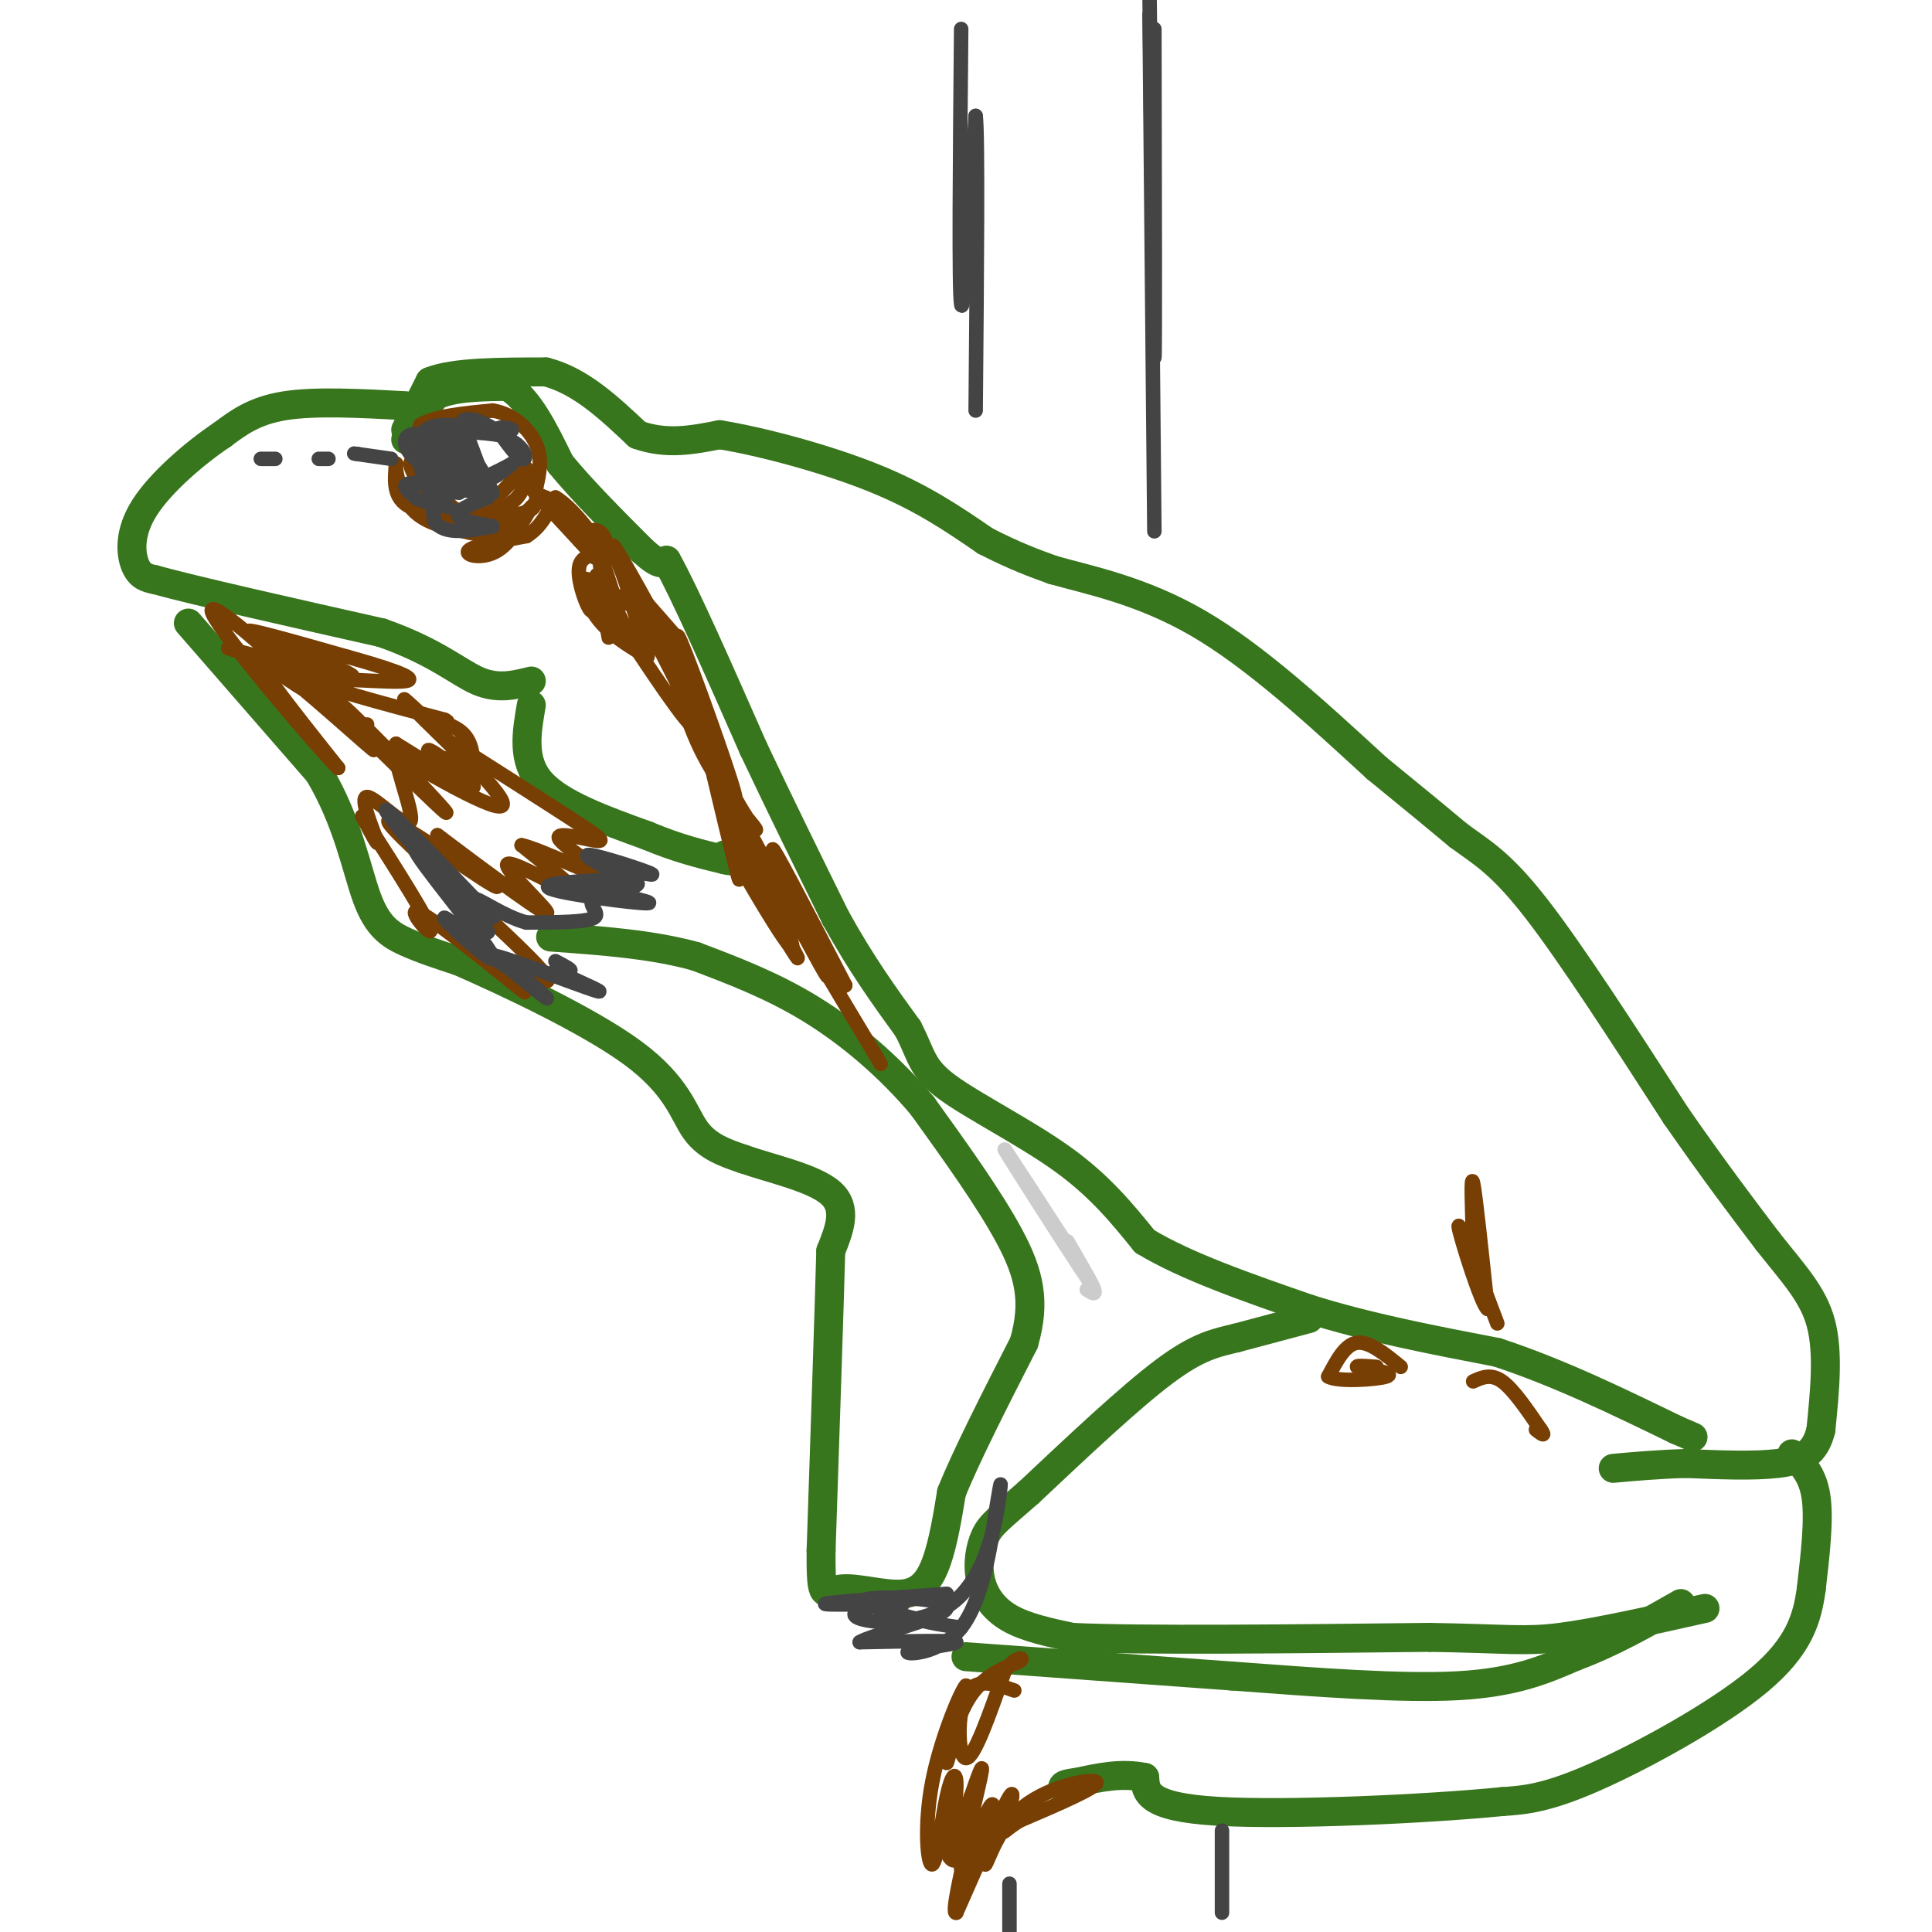 <svg viewBox='0 0 400 400' version='1.1' xmlns='http://www.w3.org/2000/svg' xmlns:xlink='http://www.w3.org/1999/xlink'><g fill='none' stroke='#38761d' stroke-width='6' stroke-linecap='round' stroke-linejoin='round'><path d='M84,91c0.000,0.000 6.000,-9.000 6,-9'/><path d='M90,82c3.500,-1.833 9.250,-1.917 15,-2'/><path d='M105,80c4.333,2.333 7.667,9.167 11,16'/><path d='M116,96c4.667,5.667 10.833,11.833 17,18'/><path d='M133,114c3.667,3.333 4.333,2.667 5,2'/><path d='M138,116c3.833,6.833 10.917,22.917 18,39'/><path d='M156,155c5.833,12.333 11.417,23.667 17,35'/><path d='M173,190c5.333,9.667 10.167,16.333 15,23'/><path d='M188,213c2.905,5.583 2.667,8.042 8,12c5.333,3.958 16.238,9.417 24,15c7.762,5.583 12.381,11.292 17,17'/><path d='M237,257c8.500,5.167 21.250,9.583 34,14'/><path d='M271,271c12.167,3.833 25.583,6.417 39,9'/><path d='M310,280c12.667,4.167 24.833,10.083 37,16'/><path d='M347,296c6.167,2.667 3.083,1.333 0,0'/><path d='M84,89c0.000,0.000 5.000,-10.000 5,-10'/><path d='M89,79c4.833,-2.000 14.417,-2.000 24,-2'/><path d='M113,77c7.167,1.833 13.083,7.417 19,13'/><path d='M132,90c6.000,2.167 11.500,1.083 17,0'/><path d='M149,90c8.733,1.422 22.067,4.978 32,9c9.933,4.022 16.467,8.511 23,13'/><path d='M204,112c6.167,3.167 10.083,4.583 14,6'/><path d='M218,118c7.200,2.044 18.200,4.156 30,11c11.800,6.844 24.400,18.422 37,30'/><path d='M285,159c9.000,7.333 13.000,10.667 17,14'/><path d='M302,173c4.911,3.600 8.689,5.600 16,15c7.311,9.400 18.156,26.200 29,43'/><path d='M347,231c8.000,11.500 13.500,18.750 19,26'/><path d='M366,257c5.400,6.844 9.400,10.956 11,17c1.600,6.044 0.800,14.022 0,22'/><path d='M377,296c-1.156,4.978 -4.044,6.422 -9,7c-4.956,0.578 -11.978,0.289 -19,0'/><path d='M349,303c-5.667,0.167 -10.333,0.583 -15,1'/><path d='M271,273c0.000,0.000 -15.000,4.000 -15,4'/><path d='M256,277c-4.422,1.067 -7.978,1.733 -15,7c-7.022,5.267 -17.511,15.133 -28,25'/><path d='M213,309c-6.255,5.475 -7.893,6.663 -9,9c-1.107,2.337 -1.683,5.821 -1,9c0.683,3.179 2.624,6.051 6,8c3.376,1.949 8.188,2.974 13,4'/><path d='M222,339c14.500,0.667 44.250,0.333 74,0'/><path d='M296,339c16.178,0.267 19.622,0.933 27,0c7.378,-0.933 18.689,-3.467 30,-6'/><path d='M371,301c2.167,2.167 4.333,4.333 5,9c0.667,4.667 -0.167,11.833 -1,19'/><path d='M375,329c-0.845,6.107 -2.458,11.875 -11,19c-8.542,7.125 -24.012,15.607 -34,20c-9.988,4.393 -14.494,4.696 -19,5'/><path d='M311,373c-15.400,1.533 -44.400,2.867 -59,2c-14.600,-0.867 -14.800,-3.933 -15,-7'/><path d='M237,368c-4.833,-1.000 -9.417,0.000 -14,1'/><path d='M223,369c-2.833,0.333 -2.917,0.667 -3,1'/><path d='M200,343c0.000,0.000 55.000,4.000 55,4'/><path d='M255,347c17.933,1.333 35.267,2.667 47,2c11.733,-0.667 17.867,-3.333 24,-6'/><path d='M326,343c7.667,-2.833 14.833,-6.917 22,-11'/><path d='M84,84c-9.333,-0.500 -18.667,-1.000 -25,0c-6.333,1.000 -9.667,3.500 -13,6'/><path d='M46,90c-5.464,3.643 -12.625,9.750 -16,15c-3.375,5.250 -2.964,9.643 -2,12c0.964,2.357 2.482,2.679 4,3'/><path d='M32,120c8.500,2.333 27.750,6.667 47,11'/><path d='M79,131c11.267,3.933 15.933,8.267 20,10c4.067,1.733 7.533,0.867 11,0'/><path d='M39,129c0.000,0.000 27.000,31.000 27,31'/><path d='M66,160c6.095,10.190 7.833,20.167 10,26c2.167,5.833 4.762,7.524 8,9c3.238,1.476 7.119,2.738 11,4'/><path d='M95,199c9.190,4.036 26.667,12.125 36,19c9.333,6.875 10.524,12.536 13,16c2.476,3.464 6.238,4.732 10,6'/><path d='M154,240c5.556,1.956 14.444,3.844 18,7c3.556,3.156 1.778,7.578 0,12'/><path d='M172,259c-0.333,12.333 -1.167,37.167 -2,62'/><path d='M170,321c-0.089,11.276 0.687,8.466 4,8c3.313,-0.466 9.161,1.413 13,1c3.839,-0.413 5.668,-3.118 7,-7c1.332,-3.882 2.166,-8.941 3,-14'/><path d='M197,309c3.000,-7.500 9.000,-19.250 15,-31'/><path d='M212,278c2.467,-8.511 1.133,-14.289 -3,-22c-4.133,-7.711 -11.067,-17.356 -18,-27'/><path d='M191,229c-6.844,-8.156 -14.956,-15.044 -23,-20c-8.044,-4.956 -16.022,-7.978 -24,-11'/><path d='M144,198c-9.000,-2.500 -19.500,-3.250 -30,-4'/><path d='M110,146c-1.000,5.750 -2.000,11.500 2,16c4.000,4.500 13.000,7.750 22,11'/><path d='M134,173c6.333,2.667 11.167,3.833 16,5'/><path d='M150,178c2.667,0.667 1.333,-0.167 0,-1'/></g>
<g fill='none' stroke='#783f04' stroke-width='3' stroke-linecap='round' stroke-linejoin='round'><path d='M85,96c0.000,0.000 2.000,-8.000 2,-8'/><path d='M87,88c2.833,-1.833 8.917,-2.417 15,-3'/><path d='M102,85c4.333,0.689 7.667,3.911 9,7c1.333,3.089 0.667,6.044 0,9'/><path d='M111,101c0.089,2.467 0.311,4.133 -2,5c-2.311,0.867 -7.156,0.933 -12,1'/><path d='M97,107c-4.000,-1.667 -8.000,-6.333 -12,-11'/><path d='M85,96c-0.400,1.133 4.600,9.467 9,12c4.400,2.533 8.200,-0.733 12,-4'/><path d='M106,104c2.500,-1.833 2.750,-4.417 3,-7'/><path d='M109,97c-0.833,0.167 -4.417,4.083 -8,8'/><path d='M101,105c-4.667,1.644 -12.333,1.756 -16,0c-3.667,-1.756 -3.333,-5.378 -3,-9'/><path d='M82,96c-0.289,0.378 0.489,5.822 3,9c2.511,3.178 6.756,4.089 11,5'/><path d='M96,110c3.298,0.929 6.042,0.750 9,-1c2.958,-1.750 6.131,-5.071 7,-6c0.869,-0.929 -0.565,0.536 -2,2'/><path d='M110,105c-1.393,2.310 -3.875,7.083 -7,9c-3.125,1.917 -6.893,0.976 -6,0c0.893,-0.976 6.446,-1.988 12,-3'/><path d='M109,111c3.000,-1.833 4.500,-4.917 6,-8'/><path d='M115,103c3.917,2.155 10.708,11.542 9,11c-1.708,-0.542 -11.917,-11.012 -14,-13c-2.083,-1.988 3.958,4.506 10,11'/><path d='M120,112c2.711,2.987 4.490,4.955 2,2c-2.490,-2.955 -9.247,-10.834 -9,-11c0.247,-0.166 7.499,7.381 10,10c2.501,2.619 0.250,0.309 -2,-2'/><path d='M121,111c0.221,-0.771 1.772,-1.698 3,-1c1.228,0.698 2.133,3.022 1,4c-1.133,0.978 -4.305,0.609 -5,3c-0.695,2.391 1.087,7.540 2,9c0.913,1.460 0.956,-0.770 1,-3'/><path d='M123,123c0.238,-2.060 0.333,-5.708 1,-3c0.667,2.708 1.905,11.774 2,12c0.095,0.226 -0.952,-8.387 -2,-17'/><path d='M124,115c0.287,-0.934 2.004,5.231 3,8c0.996,2.769 1.273,2.143 2,2c0.727,-0.143 1.906,0.199 1,-3c-0.906,-3.199 -3.898,-9.938 -3,-9c0.898,0.938 5.685,9.554 7,12c1.315,2.446 -0.843,-1.277 -3,-5'/><path d='M131,120c0.761,1.280 4.162,6.981 4,8c-0.162,1.019 -3.889,-2.644 -6,-4c-2.111,-1.356 -2.607,-0.403 -1,3c1.607,3.403 5.316,9.258 6,9c0.684,-0.258 -1.658,-6.629 -4,-13'/><path d='M130,123c1.867,0.289 8.533,7.511 10,9c1.467,1.489 -2.267,-2.756 -6,-7'/><path d='M134,125c1.833,5.167 9.417,21.583 17,38'/><path d='M151,163c4.321,8.313 6.622,10.094 5,8c-1.622,-2.094 -7.167,-8.064 -11,-16c-3.833,-7.936 -5.952,-17.839 -6,-19c-0.048,-1.161 1.976,6.419 4,14'/><path d='M143,150c-2.667,-2.500 -11.333,-15.750 -20,-29'/><path d='M123,121c-3.600,-3.578 -2.600,1.978 0,6c2.600,4.022 6.800,6.511 11,9'/><path d='M134,136c0.200,-2.911 -4.800,-14.689 -4,-14c0.800,0.689 7.400,13.844 14,27'/><path d='M144,149c4.679,9.607 9.375,20.125 8,15c-1.375,-5.125 -8.821,-25.893 -11,-31c-2.179,-5.107 0.911,5.446 4,16'/><path d='M145,149c2.690,11.262 7.417,31.417 8,33c0.583,1.583 -2.976,-15.405 -3,-19c-0.024,-3.595 3.488,6.202 7,16'/><path d='M157,179c-0.976,-0.333 -6.917,-9.167 -5,-5c1.917,4.167 11.690,21.333 13,24c1.310,2.667 -5.845,-9.167 -13,-21'/><path d='M152,177c1.417,2.750 11.458,20.125 12,19c0.542,-1.125 -8.417,-20.750 -10,-25c-1.583,-4.250 4.208,6.875 10,18'/><path d='M164,189c3.964,7.321 8.875,16.625 7,12c-1.875,-4.625 -10.536,-23.179 -11,-25c-0.464,-1.821 7.268,13.089 15,28'/><path d='M175,204c-0.067,1.067 -7.733,-10.267 -8,-10c-0.267,0.267 6.867,12.133 14,24'/><path d='M181,218c2.333,4.000 1.167,2.000 0,0'/><path d='M305,257c-0.250,-7.167 -0.500,-14.333 0,-12c0.500,2.333 1.750,14.167 3,26'/><path d='M308,271c-1.222,-0.622 -5.778,-15.178 -6,-17c-0.222,-1.822 3.889,9.089 8,20'/><path d='M290,283c-3.250,-2.667 -6.500,-5.333 -9,-5c-2.500,0.333 -4.250,3.667 -6,7'/><path d='M275,285c2.000,1.178 10.000,0.622 12,0c2.000,-0.622 -2.000,-1.311 -6,-2'/><path d='M281,283c-0.333,-0.333 1.833,-0.167 4,0'/><path d='M305,286c1.833,-0.833 3.667,-1.667 6,0c2.333,1.667 5.167,5.833 8,10'/><path d='M319,296c1.167,1.667 0.083,0.833 -1,0'/><path d='M210,350c-4.044,-1.422 -8.089,-2.844 -10,1c-1.911,3.844 -1.689,12.956 0,13c1.689,0.044 4.844,-8.978 8,-18'/><path d='M208,346c2.431,-3.388 4.507,-2.856 3,-2c-1.507,0.856 -6.598,2.038 -10,7c-3.402,4.962 -5.115,13.703 -5,14c0.115,0.297 2.057,-7.852 4,-16'/><path d='M200,349c-0.929,0.821 -5.250,10.875 -7,20c-1.750,9.125 -0.927,17.321 0,17c0.927,-0.321 1.960,-9.158 3,-14c1.040,-4.842 2.088,-5.688 2,-2c-0.088,3.688 -1.311,11.911 -1,13c0.311,1.089 2.155,-4.955 4,-11'/><path d='M201,372c1.413,-4.005 2.946,-8.517 2,-4c-0.946,4.517 -4.370,18.062 -4,19c0.370,0.938 4.534,-10.732 6,-13c1.466,-2.268 0.233,4.866 -1,12'/><path d='M204,386c0.571,-0.464 2.500,-7.625 8,-12c5.500,-4.375 14.571,-5.964 15,-5c0.429,0.964 -7.786,4.482 -16,8'/><path d='M211,377c-3.345,2.107 -3.708,3.375 -3,1c0.708,-2.375 2.488,-8.393 1,-6c-1.488,2.393 -6.244,13.196 -11,24'/><path d='M198,396c-1.167,0.607 1.417,-9.875 2,-13c0.583,-3.125 -0.833,1.107 -2,2c-1.167,0.893 -2.083,-1.554 -3,-4'/><path d='M73,151c-3.155,-4.512 -6.310,-9.024 0,-3c6.310,6.024 22.083,22.583 19,20c-3.083,-2.583 -25.024,-24.310 -33,-32c-7.976,-7.690 -1.988,-1.345 4,5'/><path d='M63,141c5.345,5.345 16.708,16.208 14,14c-2.708,-2.208 -19.488,-17.488 -23,-19c-3.512,-1.512 6.244,10.744 16,23'/><path d='M70,159c-4.583,-4.571 -24.042,-27.500 -26,-32c-1.958,-4.500 13.583,9.429 18,14c4.417,4.571 -2.292,-0.214 -9,-5'/><path d='M53,136c-3.864,-1.463 -9.026,-2.619 -3,-1c6.026,1.619 23.238,6.013 23,5c-0.238,-1.013 -17.925,-7.432 -21,-9c-3.075,-1.568 8.463,1.716 20,5'/><path d='M72,136c7.190,2.000 15.167,4.500 12,5c-3.167,0.500 -17.476,-1.000 -18,0c-0.524,1.000 12.738,4.500 26,8'/><path d='M92,149c2.660,1.209 -3.689,0.231 -4,0c-0.311,-0.231 5.416,0.284 8,3c2.584,2.716 2.024,7.633 1,9c-1.024,1.367 -2.512,-0.817 -4,-3'/><path d='M93,158c-2.131,-1.550 -5.458,-3.924 -4,-2c1.458,1.924 7.700,8.144 8,8c0.300,-0.144 -5.342,-6.654 -5,-7c0.342,-0.346 6.669,5.473 6,6c-0.669,0.527 -8.335,-4.236 -16,-9'/><path d='M82,154c-1.209,2.694 3.769,13.928 3,16c-0.769,2.072 -7.284,-5.019 -9,-5c-1.716,0.019 1.367,7.148 2,9c0.633,1.852 -1.183,-1.574 -3,-5'/><path d='M75,169c3.207,4.911 12.726,19.687 14,23c1.274,3.313 -5.695,-4.839 -2,-3c3.695,1.839 18.056,13.668 21,16c2.944,2.332 -5.528,-4.834 -14,-12'/><path d='M94,193c4.389,2.249 22.362,13.871 19,9c-3.362,-4.871 -28.059,-26.234 -32,-31c-3.941,-4.766 12.874,7.067 19,11c6.126,3.933 1.563,-0.033 -3,-4'/><path d='M97,178c-3.070,-2.632 -9.245,-7.211 -5,-4c4.245,3.211 18.911,14.211 21,15c2.089,0.789 -8.399,-8.634 -8,-10c0.399,-1.366 11.685,5.324 14,6c2.315,0.676 -4.343,-4.662 -11,-10'/><path d='M108,175c3.091,0.527 16.320,6.846 18,7c1.680,0.154 -8.189,-5.856 -10,-8c-1.811,-2.144 4.435,-0.424 7,0c2.565,0.424 1.447,-0.450 -4,-4c-5.447,-3.550 -15.224,-9.775 -25,-16'/><path d='M94,154c-2.285,-0.695 4.501,5.566 2,3c-2.501,-2.566 -14.289,-13.960 -12,-12c2.289,1.960 18.654,17.274 20,21c1.346,3.726 -12.327,-4.137 -26,-12'/><path d='M78,154c-4.667,-2.667 -3.333,-3.333 -2,-4'/></g>
<g fill='none' stroke='#444444' stroke-width='3' stroke-linecap='round' stroke-linejoin='round'><path d='M91,91c-2.333,-0.711 -4.667,-1.422 -6,-1c-1.333,0.422 -1.667,1.978 0,4c1.667,2.022 5.333,4.511 9,7'/><path d='M94,101c3.310,0.607 7.083,-1.375 6,-1c-1.083,0.375 -7.024,3.107 -10,2c-2.976,-1.107 -2.988,-6.054 -3,-11'/><path d='M87,91c0.422,-2.467 2.978,-3.133 6,-3c3.022,0.133 6.511,1.067 10,2'/><path d='M103,90c-0.655,-0.036 -7.292,-1.125 -10,0c-2.708,1.125 -1.488,4.464 0,6c1.488,1.536 3.244,1.268 5,1'/><path d='M98,97c0.422,-1.533 -1.022,-5.867 -1,-6c0.022,-0.133 1.511,3.933 3,8'/><path d='M100,99c1.500,0.833 3.750,-1.083 6,-3'/><path d='M106,96c-2.250,1.250 -10.875,5.875 -15,5c-4.125,-0.875 -3.750,-7.250 -2,-9c1.750,-1.750 4.875,1.125 8,4'/><path d='M97,96c1.528,1.499 1.348,3.247 0,3c-1.348,-0.247 -3.863,-2.490 -4,-4c-0.137,-1.510 2.104,-2.289 4,-1c1.896,1.289 3.448,4.644 5,8'/><path d='M102,102c-1.267,-0.844 -6.933,-6.956 -9,-8c-2.067,-1.044 -0.533,2.978 1,7'/><path d='M94,101c-1.222,-1.622 -4.778,-9.178 -5,-10c-0.222,-0.822 2.889,5.089 6,11'/><path d='M95,102c1.167,0.000 1.083,-5.500 1,-11'/><path d='M96,91c-0.911,0.333 -3.689,6.667 -4,7c-0.311,0.333 1.844,-5.333 4,-11'/><path d='M96,87c2.500,-1.000 6.750,2.000 11,5'/><path d='M107,92c2.156,1.711 2.044,3.489 1,3c-1.044,-0.489 -3.022,-3.244 -5,-6'/><path d='M103,89c0.111,-0.933 2.889,-0.267 3,0c0.111,0.267 -2.444,0.133 -5,0'/><path d='M101,89c-3.222,-0.044 -8.778,-0.156 -11,3c-2.222,3.156 -1.111,9.578 0,16'/><path d='M90,108c2.000,2.833 7.000,1.917 12,1'/><path d='M102,109c0.044,-0.111 -5.844,-0.889 -7,-2c-1.156,-1.111 2.422,-2.556 6,-4'/><path d='M101,103c-2.400,-1.422 -11.400,-2.978 -15,-3c-3.600,-0.022 -1.800,1.489 0,3'/><path d='M86,103c1.167,0.833 4.083,1.417 7,2'/><path d='M187,332c-8.750,0.167 -17.500,0.333 -16,0c1.500,-0.333 13.250,-1.167 25,-2'/><path d='M196,330c-1.485,0.335 -17.697,2.172 -19,4c-1.303,1.828 12.303,3.646 20,-2c7.697,-5.646 9.485,-18.756 10,-23c0.515,-4.244 -0.242,0.378 -1,5'/><path d='M206,314c-0.850,5.648 -2.475,17.266 -7,23c-4.525,5.734 -11.949,5.582 -11,5c0.949,-0.582 10.271,-1.595 10,-2c-0.271,-0.405 -10.136,-0.203 -20,0'/><path d='M178,340c2.036,-1.417 17.125,-4.958 18,-7c0.875,-2.042 -12.464,-2.583 -16,-2c-3.536,0.583 2.732,2.292 9,4'/><path d='M189,335c3.167,1.000 6.583,1.500 10,2'/><path d='M239,6c0.083,34.583 0.167,69.167 0,68c-0.167,-1.167 -0.583,-38.083 -1,-75'/><path d='M238,3c0.000,0.000 1.000,107.000 1,107'/><path d='M199,6c-0.250,27.000 -0.500,54.000 0,57c0.500,3.000 1.750,-18.000 3,-39'/><path d='M202,24c0.500,3.667 0.250,32.333 0,61'/><path d='M253,379c0.000,0.000 0.000,17.000 0,17'/><path d='M209,390c0.000,0.000 0.000,16.000 0,16'/><path d='M117,183c9.733,1.978 19.467,3.956 17,4c-2.467,0.044 -17.133,-1.844 -20,-3c-2.867,-1.156 6.067,-1.578 15,-2'/><path d='M129,182c0.569,-1.193 -5.507,-3.175 -4,-3c1.507,0.175 10.598,2.509 10,2c-0.598,-0.509 -10.885,-3.860 -13,-4c-2.115,-0.140 3.943,2.930 10,6'/><path d='M132,183c-0.655,1.381 -7.292,1.833 -9,3c-1.708,1.167 1.512,3.048 0,4c-1.512,0.952 -7.756,0.976 -14,1'/><path d='M109,191c-4.756,-1.267 -9.644,-4.933 -11,-5c-1.356,-0.067 0.822,3.467 3,7'/><path d='M101,193c-5.178,-5.444 -19.622,-22.556 -21,-25c-1.378,-2.444 10.311,9.778 22,22'/><path d='M102,190c-1.438,-1.299 -16.032,-15.547 -16,-14c0.032,1.547 14.689,18.889 16,22c1.311,3.111 -10.724,-8.009 -10,-8c0.724,0.009 14.207,11.145 19,15c4.793,3.855 0.897,0.427 -3,-3'/><path d='M108,202c-2.881,-1.833 -8.583,-4.917 -5,-4c3.583,0.917 16.452,5.833 20,7c3.548,1.167 -2.226,-1.417 -8,-4'/><path d='M115,201c-0.444,-0.533 2.444,0.133 3,0c0.556,-0.133 -1.222,-1.067 -3,-2'/><path d='M54,95c0.000,0.000 3.000,0.000 3,0'/><path d='M66,95c0.000,0.000 2.000,0.000 2,0'/><path d='M81,95c0.000,0.000 -7.000,-1.000 -7,-1'/><path d='M74,94c-1.167,-0.167 -0.583,-0.083 0,0'/></g>
<g fill='none' stroke='#cccccc' stroke-width='3' stroke-linecap='round' stroke-linejoin='round'><path d='M221,257c3.422,5.889 6.844,11.778 3,6c-3.844,-5.778 -14.956,-23.222 -16,-25c-1.044,-1.778 7.978,12.111 17,26'/><path d='M225,264c2.833,4.833 1.417,3.917 0,3'/></g>
</svg>